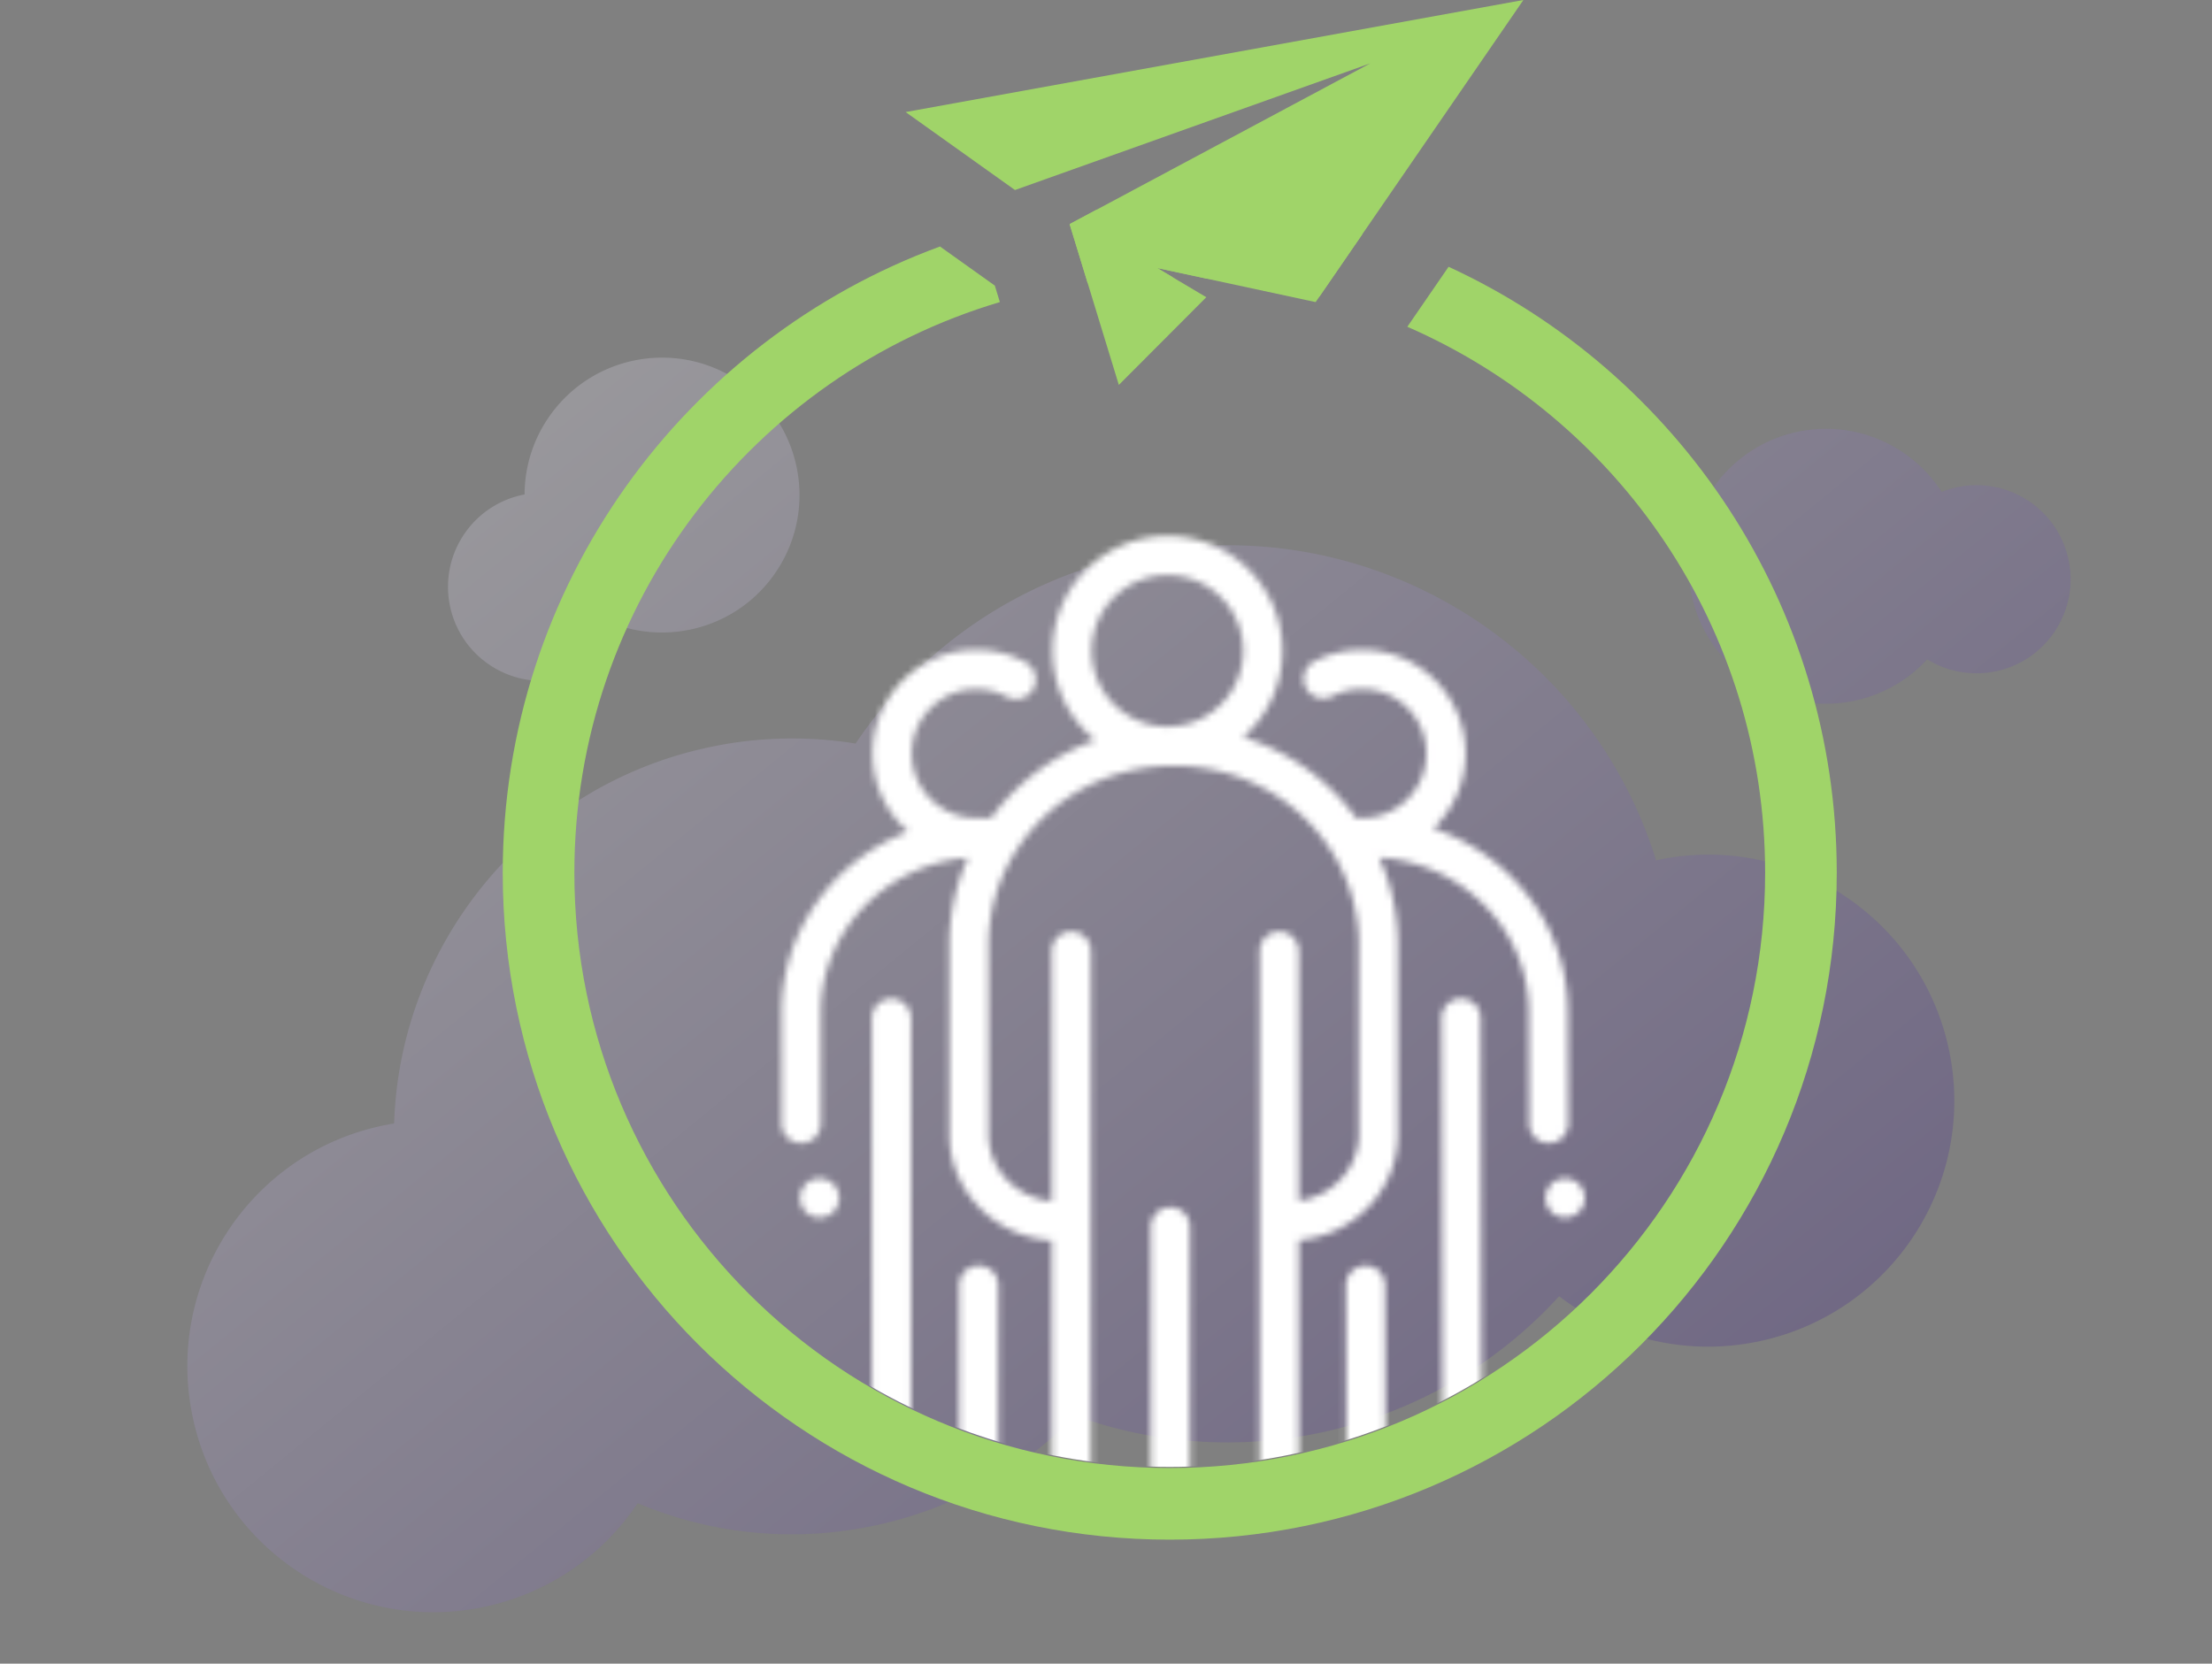 <svg width="335" height="252" fill="none" xmlns="http://www.w3.org/2000/svg"><rect width="100%" height="100%" fill="#808080" stroke="none"/><path fill-rule="evenodd" clip-rule="evenodd" d="M79.443 74.898a20.725 20.725 0 0 1 3.952-12.109c6.74-9.315 19.755-11.404 29.07-4.665 9.316 6.739 11.405 19.754 4.666 29.07-5.199 7.187-14.133 10.072-22.222 7.922a14.333 14.333 0 0 1-1.275 2.126c-4.611 6.374-13.516 7.803-19.89 3.192-6.374-4.61-7.803-13.516-3.192-19.89a14.195 14.195 0 0 1 8.891-5.646zm156.681 121.448c-9.296 10.2-21.776 17.671-36.319 20.701-12.795 2.666-25.499 1.543-36.947-2.605-8.057 8.189-18.54 14.168-30.631 16.688-12.433 2.591-24.77 1.148-35.65-3.437-5.235 7.812-13.414 13.66-23.347 15.73-20.143 4.197-39.874-8.729-44.071-28.871-4.197-20.142 8.729-39.874 28.871-44.071a38.746 38.746 0 0 1 1.657-.307c.86-27.174 20.16-51.247 47.953-57.039a60.13 60.13 0 0 1 21.936-.507c9.549-14.2 24.437-24.826 42.513-28.593 34.56-7.201 68.456 13.241 78.717 46.279l.306-.065c20.142-4.197 39.874 8.729 44.071 28.871 4.197 20.143-8.729 39.874-28.872 44.071-11.008 2.294-21.893-.527-30.187-6.845zm44.665-90.191a20.727 20.727 0 0 0 11.077-6.286 14.197 14.197 0 0 0 10.376 1.817c7.701-1.605 12.644-9.15 11.039-16.85-1.605-7.702-9.149-12.645-16.851-11.04-.824.172-1.617.412-2.374.713-4.53-7.04-13.077-10.925-21.761-9.116-11.256 2.346-18.479 13.372-16.134 24.628 2.346 11.256 13.372 18.479 24.628 16.134z" fill="url(#paint0_linear)" fill-opacity=".25"/><mask id="a" maskUnits="userSpaceOnUse" x="103" y="81" width="153" height="153"><g clip-path="url(#clip0)" fill="#fff"><path d="M124.125 184.433a2.966 2.966 0 1 0 0-5.932 2.966 2.966 0 0 0 0 5.932zM237.036 184.433a2.966 2.966 0 1 0 0-5.932 2.966 2.966 0 0 0 0 5.932z"/><path d="M249.868 227.113h-25.472l-.155-72.898a2.967 2.967 0 0 0-2.967-2.96h-.006a2.966 2.966 0 0 0-2.96 2.973l.155 72.885h-8.616l-.076-32.433a2.967 2.967 0 0 0-2.966-2.96h-.007a2.967 2.967 0 0 0-2.96 2.974l.076 32.419h-7.203v-39.259c8.397-.742 14.999-7.642 14.999-16.021v-28.749c0-4.571-.97-9.052-2.825-13.19 5.858.391 11.311 2.775 15.507 6.826 4.591 4.433 7.126 10.328 7.139 16.601l.055 16.882a2.966 2.966 0 0 0 2.966 2.957h.01a2.967 2.967 0 0 0 2.957-2.976l-.054-16.879c-.017-7.889-3.196-15.295-8.952-20.853a30.31 30.31 0 0 0-11.448-6.952c3.014-2.869 4.895-6.918 4.886-11.398-.019-8.644-7.056-15.663-15.696-15.663h-.034c-2.517.006-5.02.622-7.238 1.783a2.967 2.967 0 0 0 2.752 5.256 9.664 9.664 0 0 1 4.499-1.106c5.392-.003 9.773 4.359 9.784 9.742.012 5.384-4.359 9.773-9.742 9.785-.128 0-.253.011-.376.027-.158.006-.316.012-.474.021-4.286-5.866-10.303-10.121-17.156-12.28 3.638-3.192 5.942-7.871 5.942-13.08-.001-9.596-7.808-17.403-17.404-17.403-9.597 0-17.404 7.807-17.404 17.403 0 5.462 2.532 10.342 6.48 13.535-6.29 2.27-11.803 6.337-15.806 11.808a31.514 31.514 0 0 0-2.07-.025c-.055-.003-.108-.008-.163-.008-5.383 0-9.763-4.38-9.763-9.764 0-5.383 4.38-9.763 9.763-9.763 1.627 0 3.237.408 4.655 1.179a2.967 2.967 0 0 0 2.834-5.213 15.72 15.72 0 0 0-7.489-1.9c-8.655 0-15.697 7.042-15.697 15.697 0 4.713 2.091 8.945 5.391 11.824-11.216 4.325-19.168 14.983-19.168 27.413v16.823a2.967 2.967 0 0 0 5.934 0V153.37c0-12.303 9.822-22.425 22.288-23.448a32.199 32.199 0 0 0-2.813 13.162v28.749c0 8.544 6.866 15.552 15.499 16.058v39.222h-8.082v-32.427a2.966 2.966 0 1 0-5.933 0v32.427h-7.292v-72.861a2.967 2.967 0 0 0-5.934 0v72.861h-23.532a2.967 2.967 0 0 0 0 5.934h141.362a2.967 2.967 0 0 0 0-5.934zM165.337 98.587c0-6.325 5.146-11.47 11.471-11.47 6.324 0 11.469 5.145 11.469 11.47 0 6.325-5.145 11.47-11.469 11.47-6.325 0-11.471-5.145-11.471-11.47zm28.407 42.531a2.967 2.967 0 0 0-2.967 2.967v83.028h-10.565v-41.272a2.966 2.966 0 0 0-5.934 0v41.273h-9.065v-83.029a2.967 2.967 0 0 0-5.934 0v37.859c-5.359-.487-9.566-4.835-9.566-10.111v-28.748a26.345 26.345 0 0 1 4.318-14.452c5.176-7.916 14.041-12.643 23.714-12.643 9.688 0 18.561 4.739 23.735 12.676a26.346 26.346 0 0 1 4.297 14.419v28.748c0 5.111-3.948 9.351-9.066 10.054v-37.802a2.967 2.967 0 0 0-2.967-2.967z"/></g></mask><g mask="url(#a)"><circle cx="177.154" cy="132.03" r="90.169" fill="#fff"/></g><path fill-rule="evenodd" clip-rule="evenodd" d="M137.154 16.975l16.559 11.808L207.53 9.594 161.993 33.95l7.451 24.356 13.247-13.285-7.451-4.428 24.01 5.166L230.713 0l-93.559 16.975z" fill="#A0D469"/><path d="M142.357 37.339c-38.646 14.18-66.22 51.301-66.22 94.863 0 55.789 45.227 101.016 101.016 101.016 55.79 0 101.017-45.227 101.017-101.016 0-40.714-24.087-75.802-58.787-91.793l-6.249 9.089c31.892 13.894 54.188 45.695 54.188 82.704 0 49.798-40.37 90.168-90.169 90.168-49.798 0-90.168-40.37-90.168-90.168 0-40.86 27.177-75.371 64.44-86.445l-.763-2.496-8.305-5.922z" fill="#A0D469"/><path d="M177.667 42.034l-.514-.001c-4.216 0-8.365.29-12.428.85l-2.733-8.933 4.036-2.159c3.653-.4 7.366-.605 11.125-.605 10.144 0 19.939 1.495 29.176 4.277l-6.495 9.446a90.01 90.01 0 0 0-17.111-2.707l-7.483-1.61 2.427 1.442z" fill="#A0D469"/><defs><linearGradient id="paint0_linear" x1="-132.962" y1="183.142" x2="44.619" y2="400.712" gradientUnits="userSpaceOnUse"><stop stop-color="#fff"/><stop offset="1" stop-color="#3D1D8D"/></linearGradient><clipPath id="clip0"><path fill="#fff" transform="matrix(-1 0 0 1 255.119 81.184)" d="M0 0h151.863v151.863H0z"/></clipPath></defs></svg>